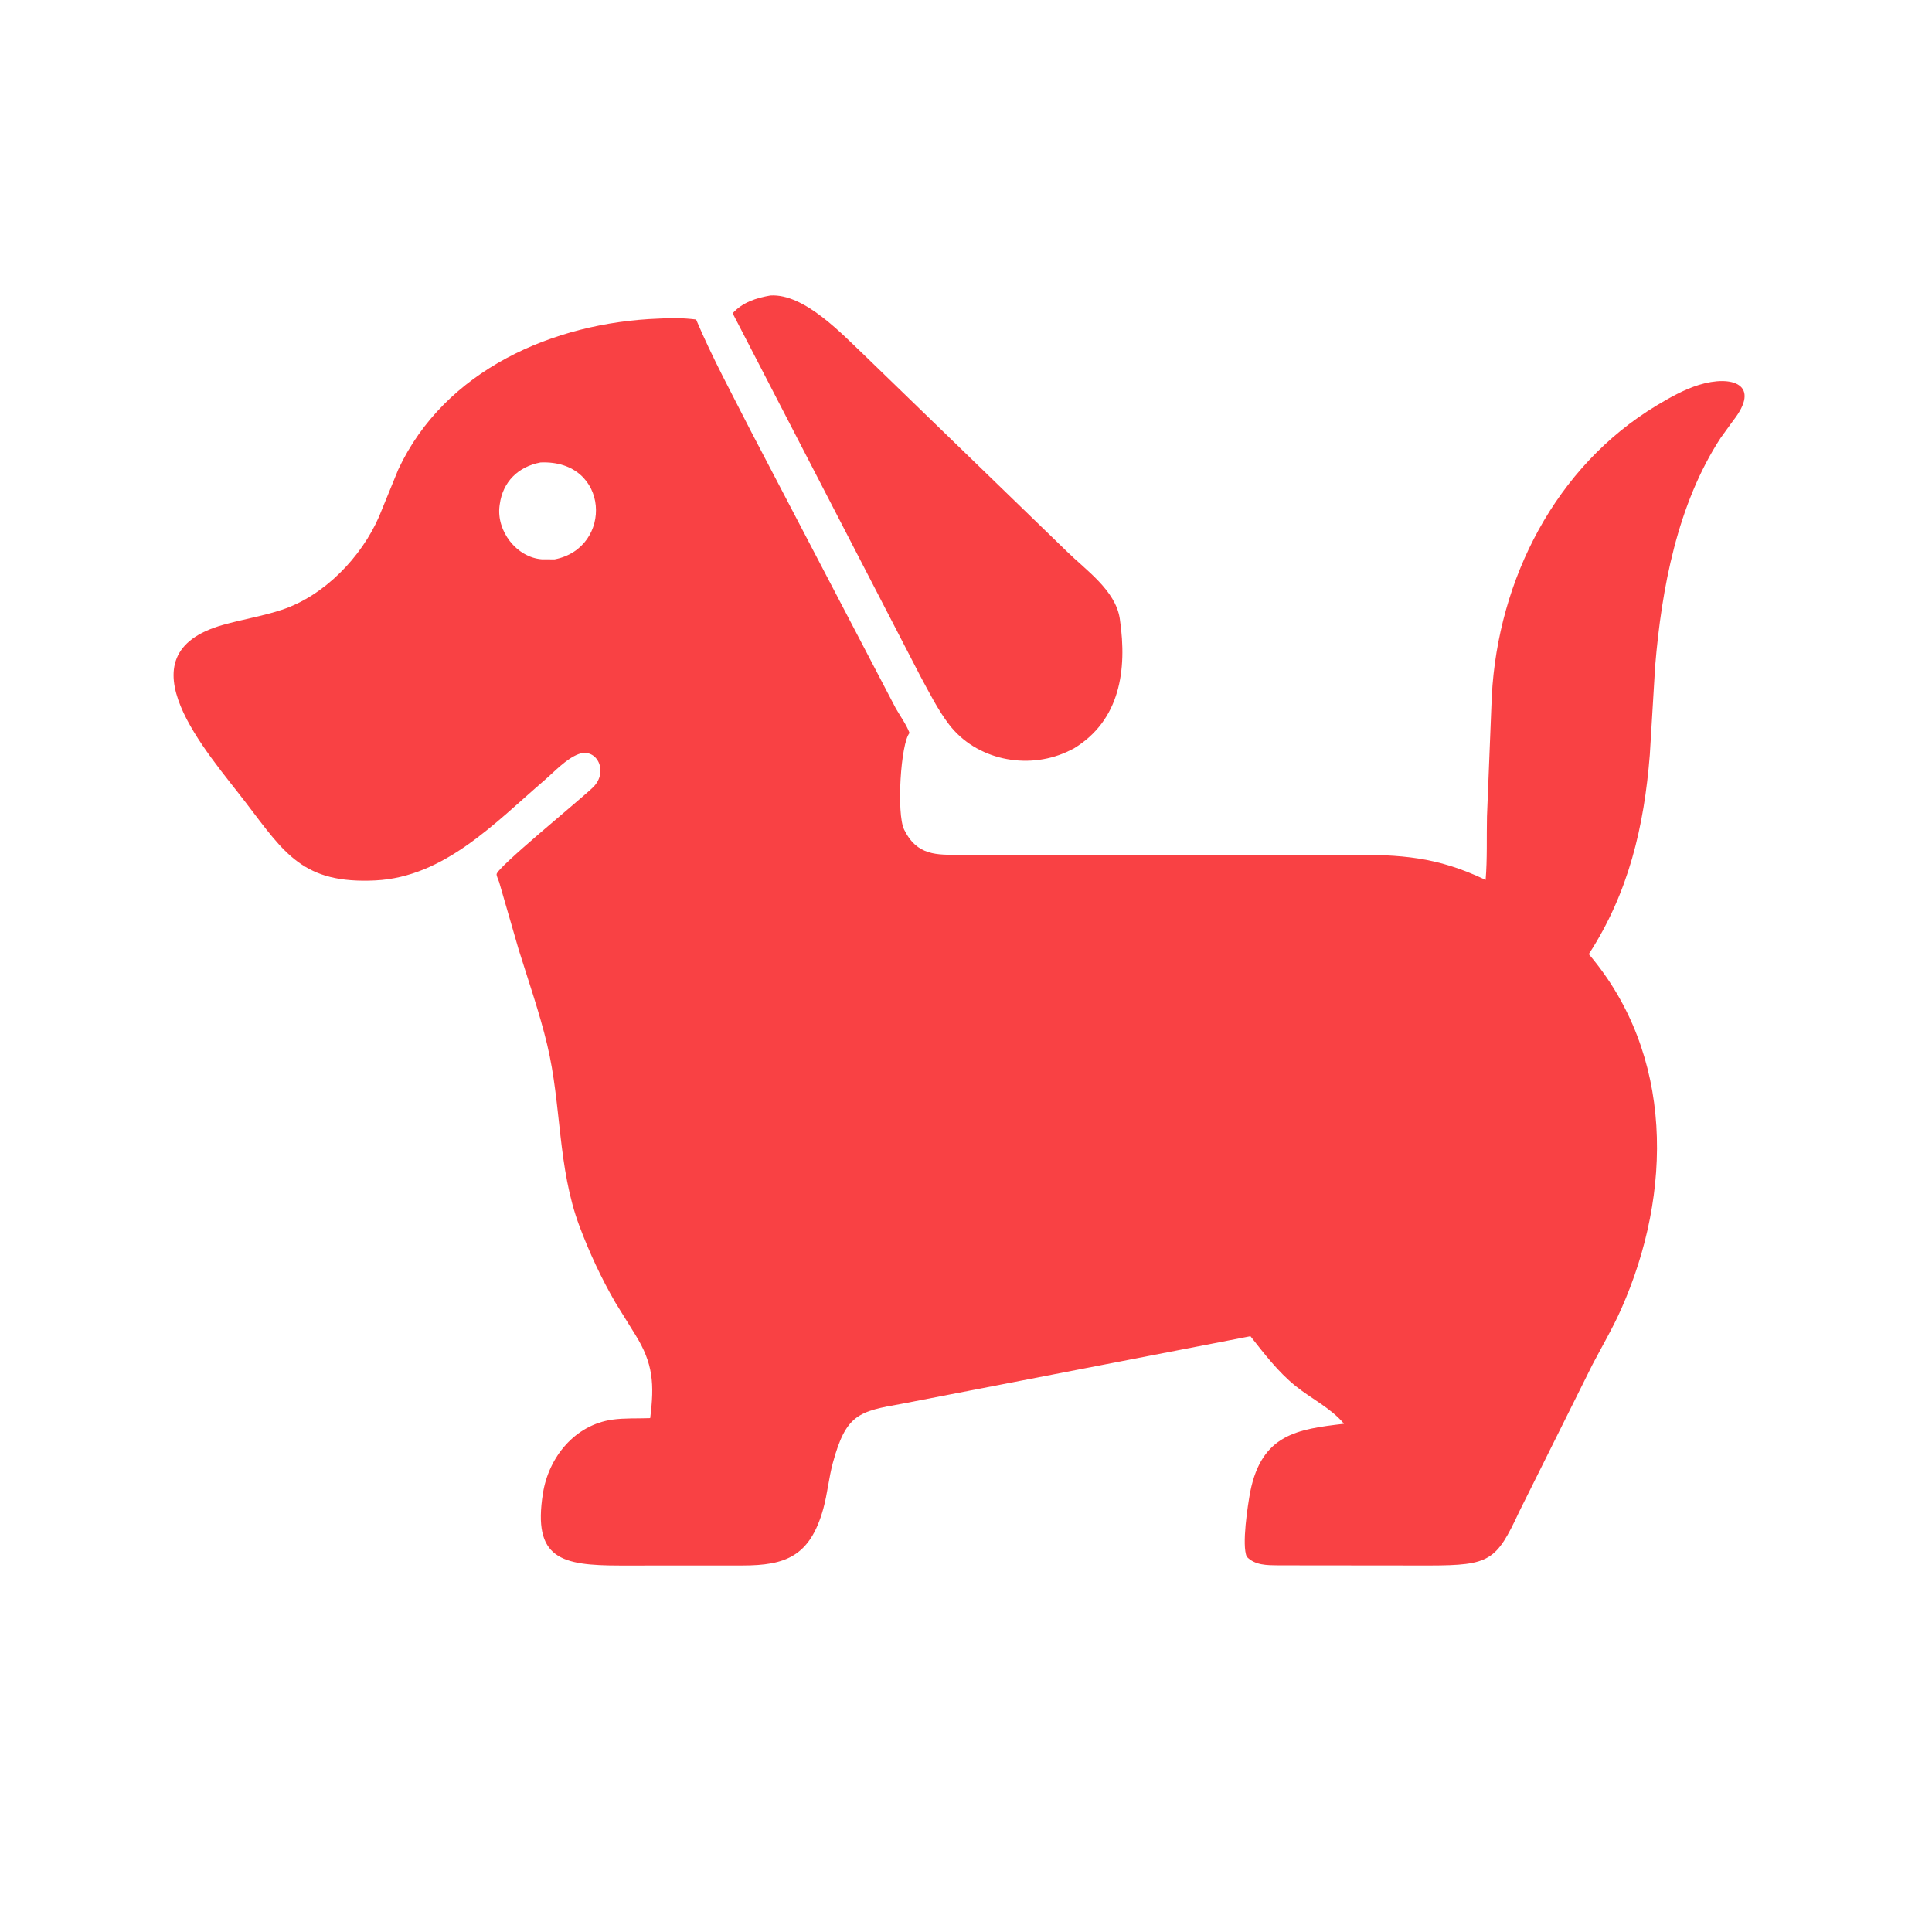 <svg version="1.1" xmlns="http://www.w3.org/2000/svg" style="display: block;" viewBox="0 0 2048 2048" width="640" height="640">
<path transform="translate(0,0)" fill="rgb(249,65,68)" d="M 1138.25 793.431 L 1130.56 797.18 C 1088.21 816.327 1034.77 805.389 1006.17 768.157 C 994.339 752.756 985.034 734.093 975.754 717.028 L 776.629 332.073 C 787.198 320.393 801.505 315.899 816.601 313.244 C 852.741 310.94 892.91 354.54 916.882 377.143 L 1131 584.621 C 1150.97 604.266 1182.24 625.592 1186.96 655.424 L 1187.18 657 C 1194.89 710.216 1187.39 763.636 1138.25 793.431 z"/>
<path transform="translate(0,0)" fill="rgb(249,65,68)" d="M 1325.32 1581.23 C 1337.57 1520.32 1375.38 1515.01 1424.71 1509.25 C 1410.95 1492.68 1389.73 1482.53 1372.99 1468.95 C 1354.59 1454.03 1340.12 1434.93 1325.51 1416.46 L 956.145 1488.04 C 910.292 1496.08 896.814 1499.27 882.871 1550.66 C 878.524 1566.69 877.136 1583.35 872.725 1599.3 C 858.656 1650.19 832.112 1659.39 787.318 1659.46 L 657.517 1659.52 C 594.818 1659.48 564.581 1652.46 575.513 1583.11 C 581.554 1544.78 609.163 1510.52 649.228 1504.86 C 662.008 1503.06 676.228 1503.79 689.227 1503.29 C 693.748 1467.25 692.461 1445.31 673.511 1414.96 L 652.348 1380.8 C 637.448 1355.01 624.758 1327.82 614.3 1299.94 C 590.914 1237.59 595.387 1171.53 580.055 1107.5 C 571.873 1073.33 560.292 1040.22 549.851 1006.71 L 529.114 935.048 C 528.369 932.821 526.491 929.077 526.408 926.799 C 526.16 920.061 615.05 847.777 628.5 834.712 C 645.712 817.992 632.588 792.224 613.373 799.357 C 600.339 804.196 587.702 818.034 577.248 827.019 C 525.001 871.919 471.236 929.646 398.033 933.28 C 321.539 937.078 301.998 905.135 260.811 851.09 C 220.22 797.827 124.638 693.877 236.434 662.388 C 257.048 656.582 278.346 653.127 298.695 646.425 C 343.801 631.57 383.191 590.358 401.715 547.819 L 422.24 497.568 C 471.464 392.352 586.481 341.817 698.373 337.717 C 711.694 336.922 724.654 337.013 737.894 338.7 C 755.047 379.329 776.275 418.156 796.182 457.45 L 949.535 750.801 C 954.28 759.115 960.835 768.104 964.159 777 C 954.84 787.526 950.034 862.686 958.499 879.58 L 960.908 884.002 C 975.34 908.795 997.854 906.019 1022.58 906.027 L 1429.93 906.03 C 1485.23 906.034 1522.41 907.927 1574.01 932.359 L 1574.82 932.75 C 1576.67 910.5 1575.77 887.829 1576.26 865.5 L 1581.38 737.53 C 1588.02 614.202 1648.84 494.405 1756.2 429.775 C 1770.18 421.36 1785.26 412.882 1800.87 408.031 C 1835.72 397.206 1867.81 407.216 1836.86 446.369 L 1824.01 464.139 C 1778.17 534.37 1761.41 623.536 1754.56 705.736 L 1748.88 799.893 C 1742.88 875.987 1726.35 946.627 1684.18 1011.41 C 1774.57 1117.67 1773.26 1264.29 1718.57 1387.58 C 1709.6 1407.81 1698.29 1427.03 1688.02 1446.62 L 1610.46 1602.37 C 1586.13 1654.52 1579.6 1659.38 1515.06 1659.48 L 1355 1659.32 C 1342.92 1659.18 1330.52 1659.35 1321.63 1650.21 C 1316.09 1638.09 1322.68 1595.42 1325.32 1581.23 z M 573.053 490.213 C 549.344 494.63 532.997 510.7 529.779 534.5 L 529.521 536.318 C 526.139 562.727 547.379 590.776 574.303 592.869 L 587.944 592.931 C 650.376 580.883 646.703 487.156 573.053 490.213 z"/>
</svg>